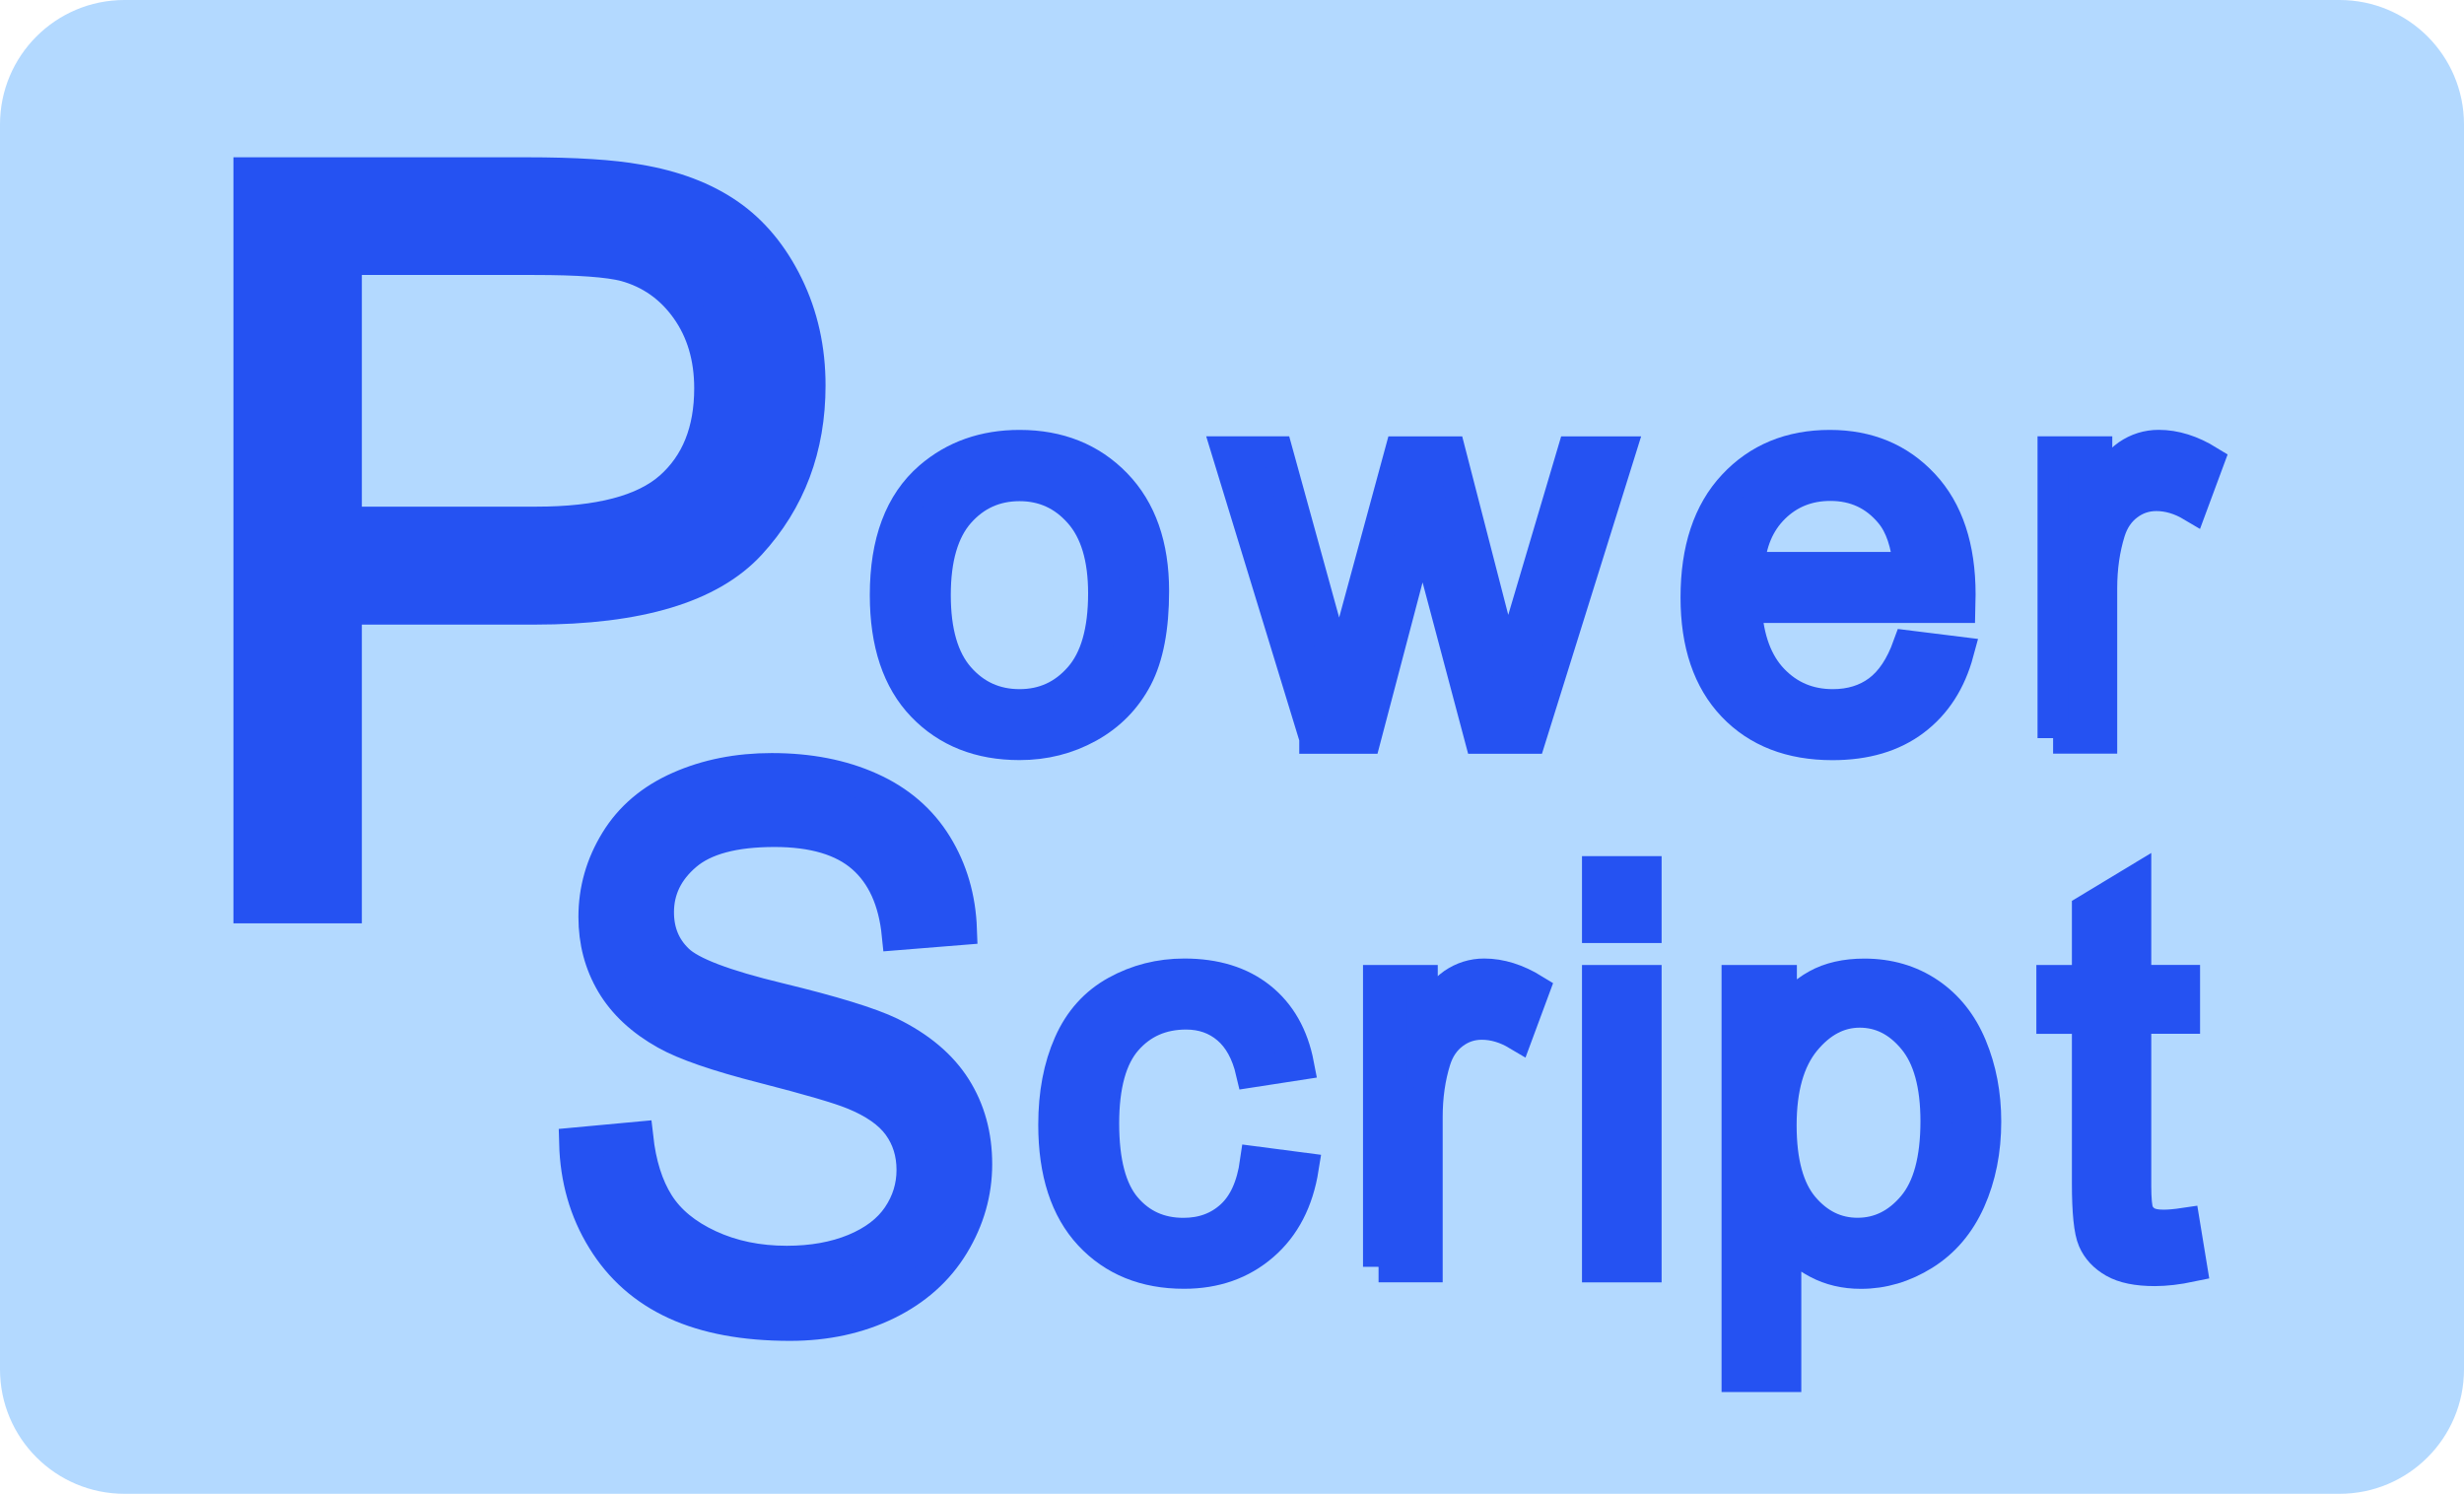 <?xml version="1.0" encoding="utf-8"?>
<!-- Generator: Adobe Illustrator 17.0.0, SVG Export Plug-In . SVG Version: 6.00 Build 0)  -->
<!DOCTYPE svg PUBLIC "-//W3C//DTD SVG 1.1//EN" "http://www.w3.org/Graphics/SVG/1.1/DTD/svg11.dtd">
<svg version="1.1" id="Capa_1" xmlns="http://www.w3.org/2000/svg" xmlns:xlink="http://www.w3.org/1999/xlink" x="0px" y="0px"
	 width="39.583px" height="24px" viewBox="46 32.333 39.583 24" enable-background="new 46 32.333 39.583 24" xml:space="preserve">
<path fill="#B3D9FF" d="M85.583,54.333c0,1.105-0.895,2-2,2H48c-1.105,0-2-0.895-2-2v-20c0-1.105,0.895-2,2-2h35.583
	c1.105,0,2,0.895,2,2V54.333z"/>
<path fill="#2552F2" stroke="#2552F2" stroke-width="0.5" stroke-miterlimit="10" d="M50,46.917V35.11h4.454
	c0.784,0,1.382,0.038,1.796,0.113c0.58,0.097,1.066,0.281,1.458,0.552c0.392,0.271,0.707,0.651,0.946,1.14
	c0.239,0.489,0.358,1.026,0.358,1.611c0,1.004-0.319,1.854-0.958,2.549c-0.639,0.696-1.793,1.043-3.463,1.043h-3.028v4.8H50z
	 M51.563,40.723h3.052c1.009,0,1.726-0.188,2.151-0.564c0.424-0.376,0.636-0.905,0.636-1.587c0-0.494-0.125-0.917-0.375-1.269
	c-0.25-0.352-0.578-0.584-0.986-0.697c-0.263-0.069-0.749-0.105-1.458-0.105h-3.02V40.723z"/>
<path fill="#2552F2" stroke="#2552F2" stroke-width="0.5" stroke-miterlimit="10" d="M60.223,41.893c0-0.851,0.236-1.482,0.71-1.892
	c0.395-0.341,0.877-0.511,1.446-0.511c0.632,0,1.149,0.207,1.55,0.621c0.401,0.414,0.602,0.987,0.602,1.717
	c0,0.592-0.089,1.057-0.266,1.396c-0.178,0.339-0.436,0.602-0.775,0.79s-0.709,0.281-1.111,0.281c-0.644,0-1.164-0.206-1.561-0.619
	C60.422,43.264,60.223,42.67,60.223,41.893z M61.024,41.893c0,0.589,0.128,1.03,0.385,1.323c0.257,0.293,0.58,0.439,0.97,0.439
	c0.387,0,0.709-0.147,0.966-0.442c0.257-0.294,0.385-0.743,0.385-1.347c0-0.568-0.129-0.999-0.388-1.292
	c-0.258-0.293-0.579-0.439-0.963-0.439c-0.39,0-0.713,0.146-0.97,0.437C61.153,40.864,61.024,41.304,61.024,41.893z"/>
<path fill="#2552F2" stroke="#2552F2" stroke-width="0.5" stroke-miterlimit="10" d="M67.122,44.192l-1.407-4.599h0.805l0.732,2.655
	l0.273,0.987c0.012-0.049,0.091-0.365,0.238-0.948l0.732-2.693h0.801l0.688,2.667l0.23,0.879l0.264-0.887l0.788-2.659h0.758
	l-1.437,4.599h-0.81l-0.732-2.754l-0.178-0.784l-0.931,3.538H67.122z"/>
<path fill="#2552F2" stroke="#2552F2" stroke-width="0.5" stroke-miterlimit="10" d="M76.655,42.711l0.805,0.1
	c-0.127,0.471-0.362,0.836-0.706,1.095c-0.344,0.26-0.782,0.39-1.316,0.39c-0.673,0-1.206-0.207-1.6-0.621
	c-0.394-0.414-0.591-0.995-0.591-1.743c0-0.773,0.199-1.374,0.598-1.801c0.398-0.427,0.915-0.641,1.55-0.641
	c0.615,0,1.117,0.209,1.507,0.628c0.39,0.418,0.585,1.007,0.585,1.766c0,0.046-0.002,0.116-0.004,0.208h-3.43
	c0.029,0.505,0.172,0.892,0.429,1.16c0.257,0.268,0.577,0.403,0.961,0.403c0.286,0,0.53-0.075,0.732-0.225
	C76.376,43.28,76.536,43.041,76.655,42.711z M74.096,41.451h2.568c-0.035-0.387-0.133-0.677-0.294-0.87
	c-0.248-0.3-0.57-0.45-0.966-0.45c-0.358,0-0.659,0.12-0.903,0.359C74.257,40.73,74.122,41.05,74.096,41.451z"/>
<path fill="#2552F2" stroke="#2552F2" stroke-width="0.5" stroke-miterlimit="10" d="M78.982,44.192v-4.599h0.701v0.697
	c0.179-0.326,0.344-0.541,0.496-0.645c0.152-0.104,0.318-0.156,0.5-0.156c0.263,0,0.53,0.084,0.801,0.251l-0.268,0.723
	c-0.19-0.113-0.381-0.169-0.571-0.169c-0.171,0-0.323,0.051-0.459,0.154c-0.136,0.103-0.233,0.245-0.29,0.427
	c-0.086,0.277-0.13,0.58-0.13,0.909v2.407H78.982z"/>
<path fill="#2552F2" stroke="#2552F2" stroke-width="0.5" stroke-miterlimit="10" d="M55.232,50.698l1.012-0.094
	c0.048,0.433,0.16,0.788,0.335,1.065c0.175,0.277,0.447,0.501,0.816,0.672c0.369,0.171,0.783,0.257,1.244,0.257
	c0.41,0,0.771-0.065,1.084-0.194c0.313-0.13,0.547-0.308,0.7-0.534c0.153-0.226,0.229-0.473,0.229-0.74
	c0-0.272-0.074-0.508-0.221-0.711c-0.147-0.203-0.391-0.373-0.73-0.51c-0.218-0.09-0.699-0.231-1.443-0.422
	c-0.745-0.19-1.266-0.371-1.565-0.54c-0.387-0.216-0.676-0.485-0.866-0.805c-0.19-0.321-0.285-0.679-0.285-1.077
	c0-0.436,0.116-0.844,0.349-1.224c0.232-0.379,0.571-0.667,1.018-0.864c0.446-0.197,0.942-0.295,1.488-0.295
	c0.601,0,1.131,0.103,1.59,0.31c0.459,0.206,0.812,0.51,1.059,0.911c0.247,0.401,0.38,0.856,0.398,1.363l-1.029,0.083
	c-0.055-0.547-0.242-0.96-0.561-1.239s-0.79-0.419-1.413-0.419c-0.649,0-1.122,0.127-1.419,0.381
	c-0.297,0.253-0.445,0.56-0.445,0.917c0,0.311,0.105,0.566,0.316,0.767c0.207,0.201,0.746,0.406,1.618,0.616
	c0.872,0.211,1.47,0.395,1.795,0.552c0.472,0.232,0.82,0.526,1.045,0.882c0.225,0.356,0.338,0.766,0.338,1.23
	c0,0.46-0.124,0.894-0.371,1.301c-0.247,0.407-0.602,0.724-1.064,0.95c-0.463,0.226-0.984,0.339-1.563,0.339
	c-0.734,0-1.348-0.114-1.845-0.342c-0.496-0.228-0.885-0.571-1.167-1.03C55.395,51.794,55.247,51.276,55.232,50.698z"/>
<path fill="#2552F2" stroke="#2552F2" stroke-width="0.5" stroke-miterlimit="10" d="M66.169,51.001l0.766,0.1
	c-0.084,0.528-0.298,0.942-0.643,1.24c-0.345,0.299-0.768,0.448-1.271,0.448c-0.629,0-1.135-0.206-1.518-0.617
	c-0.382-0.411-0.574-1.001-0.574-1.769c0-0.496,0.082-0.931,0.247-1.303c0.164-0.373,0.415-0.652,0.751-0.838
	c0.336-0.186,0.702-0.279,1.098-0.279c0.499,0,0.908,0.126,1.225,0.379c0.317,0.253,0.521,0.611,0.61,1.076l-0.758,0.117
	c-0.072-0.309-0.2-0.541-0.383-0.697c-0.183-0.156-0.405-0.234-0.665-0.234c-0.393,0-0.712,0.141-0.957,0.422
	c-0.245,0.281-0.368,0.727-0.368,1.336c0,0.618,0.118,1.067,0.355,1.347c0.237,0.28,0.546,0.42,0.927,0.42
	c0.306,0,0.561-0.094,0.766-0.281C65.984,51.68,66.114,51.391,66.169,51.001z"/>
<path fill="#2552F2" stroke="#2552F2" stroke-width="0.5" stroke-miterlimit="10" d="M68.146,52.686v-4.599h0.701v0.697
	c0.179-0.326,0.344-0.541,0.496-0.645c0.152-0.104,0.318-0.156,0.5-0.156c0.263,0,0.53,0.084,0.801,0.251l-0.268,0.723
	c-0.19-0.113-0.381-0.169-0.571-0.169c-0.171,0-0.323,0.051-0.459,0.154c-0.136,0.103-0.233,0.245-0.29,0.427
	c-0.086,0.277-0.13,0.58-0.13,0.909v2.407H68.146z"/>
<path fill="#2552F2" stroke="#2552F2" stroke-width="0.5" stroke-miterlimit="10" d="M71.664,47.234v-0.896h0.779v0.896H71.664z
	 M71.664,52.686v-4.599h0.779v4.599H71.664z"/>
<path fill="#2552F2" stroke="#2552F2" stroke-width="0.5" stroke-miterlimit="10" d="M73.906,54.448v-6.361h0.71v0.598
	c0.167-0.234,0.356-0.409,0.567-0.526c0.211-0.117,0.466-0.175,0.767-0.175c0.392,0,0.739,0.101,1.039,0.303
	c0.3,0.202,0.527,0.487,0.68,0.855s0.23,0.771,0.23,1.21c0,0.471-0.085,0.894-0.253,1.271c-0.169,0.377-0.414,0.665-0.736,0.866
	c-0.322,0.201-0.66,0.301-1.015,0.301c-0.26,0-0.493-0.055-0.699-0.164c-0.206-0.11-0.376-0.248-0.509-0.416v2.238H73.906z
	 M74.612,50.412c0,0.592,0.12,1.029,0.359,1.312c0.24,0.283,0.53,0.424,0.87,0.424c0.346,0,0.643-0.146,0.89-0.439
	c0.247-0.293,0.37-0.747,0.37-1.362c0-0.586-0.121-1.025-0.362-1.316c-0.241-0.292-0.529-0.437-0.864-0.437
	c-0.332,0-0.626,0.155-0.881,0.465C74.74,49.37,74.612,49.821,74.612,50.412z"/>
<path fill="#2552F2" stroke="#2552F2" stroke-width="0.5" stroke-miterlimit="10" d="M81.092,51.988l0.113,0.689
	c-0.219,0.046-0.416,0.069-0.589,0.069c-0.283,0-0.502-0.045-0.658-0.134c-0.156-0.089-0.266-0.207-0.329-0.353
	c-0.064-0.146-0.095-0.452-0.095-0.92v-2.646h-0.571v-0.606h0.571v-1.139l0.775-0.468v1.606h0.784v0.606h-0.784v2.689
	c0,0.222,0.014,0.365,0.041,0.429c0.027,0.063,0.072,0.114,0.134,0.152c0.062,0.037,0.151,0.056,0.266,0.056
	C80.837,52.019,80.951,52.009,81.092,51.988z"/>
</svg>

